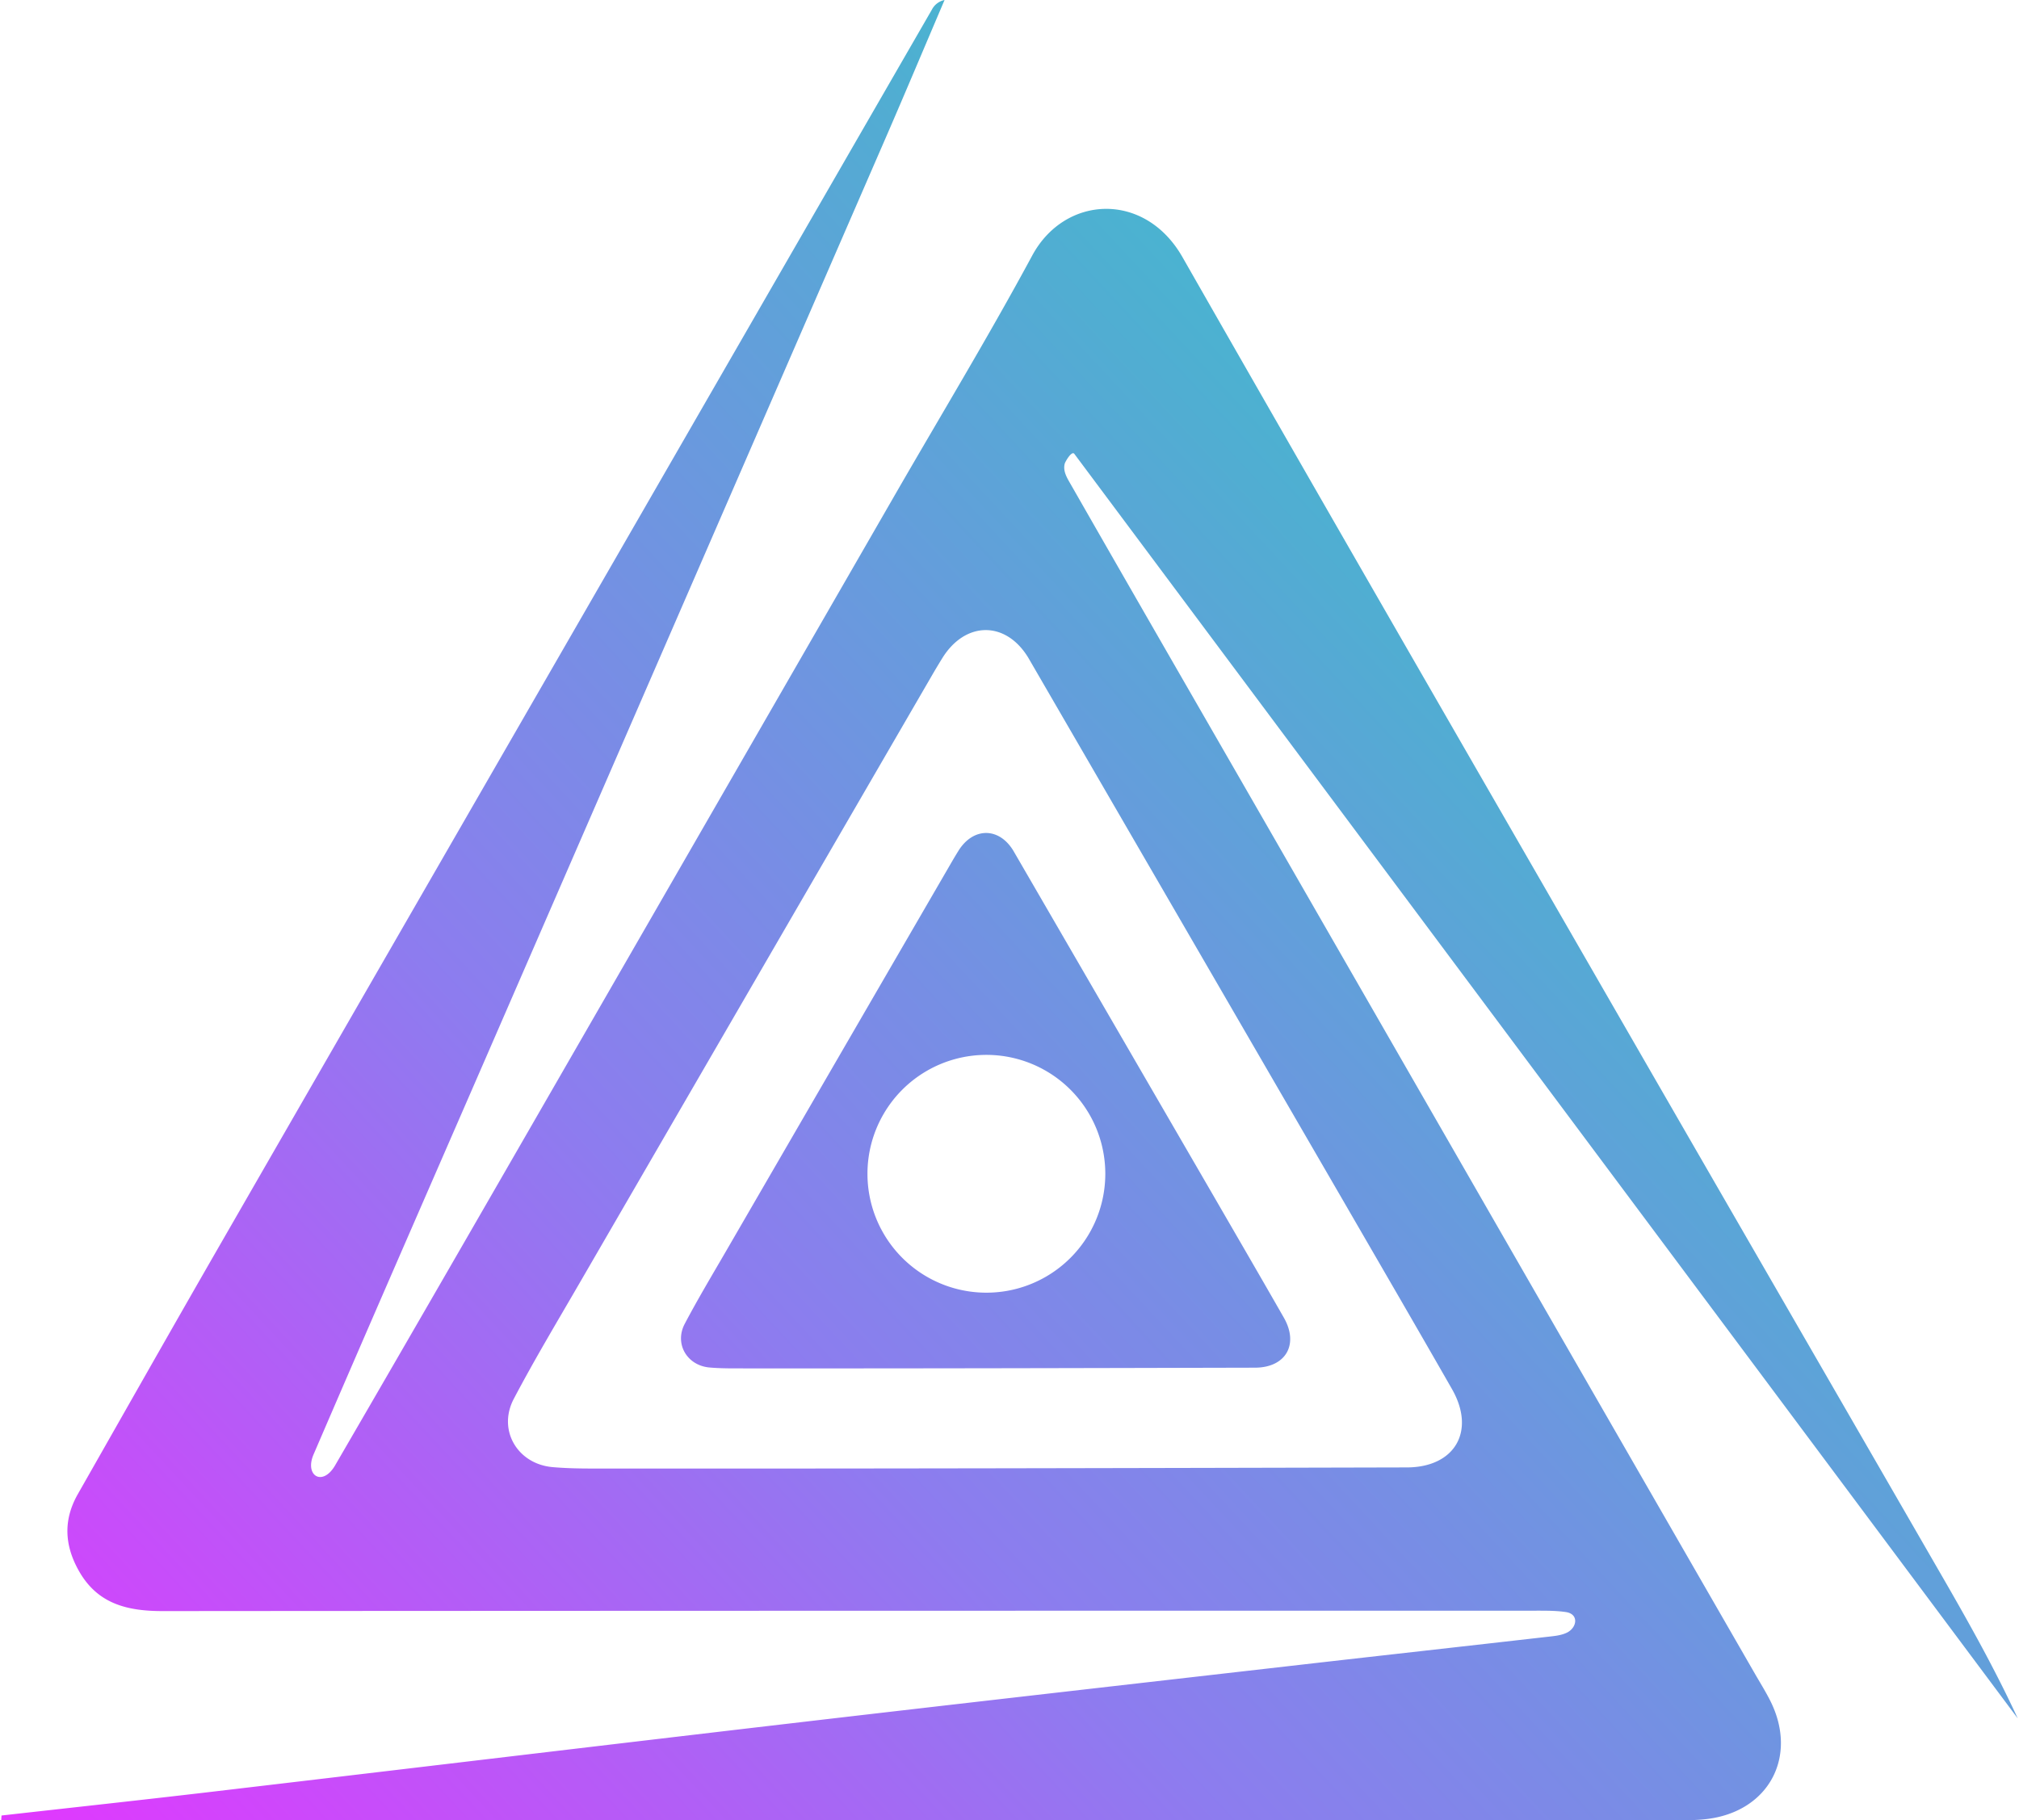<?xml version="1.0" encoding="UTF-8"?>
<svg data-bbox="0 0 85.057 76.794" viewBox="0 0 85.058 76.794" height="413" width="458" xmlns="http://www.w3.org/2000/svg" shape-rendering="geometricPrecision" text-rendering="geometricPrecision" image-rendering="optimizeQuality" fill-rule="evenodd" clip-rule="evenodd" data-type="ugc">
    <g>
        <defs>
            <linearGradient y2="-.646" x2="84.457" y1="77.441" x1=".602" gradientUnits="userSpaceOnUse" id="a2f7d086-ea78-40c9-a668-455aa6bbe87c">
                <stop offset="0" stop-color="#e237ff"/>
                <stop offset=".329" stop-color="#8d7cef"/>
                <stop offset=".671" stop-color="#51add2"/>
                <stop offset="1" stop-color="#1edbc5"/>
            </linearGradient>
        </defs>
        <path d="M41.554 44.503a5.016 5.016 0 1 1 0 10.032 5.016 5.016 0 0 1 0-10.032m1.766-16.757c-.952-1.566-2.654-1.541-3.62.011q-.19.306-.372.617Q31.85 41.266 24.377 54.16c-.932 1.61-1.891 3.207-2.756 4.852-.694 1.318.152 2.75 1.633 2.882.567.05 1.14.06 1.71.06 11.473.008 22.849-.019 34.325-.047 2.035-.004 2.913-1.541 1.904-3.305-1.505-2.632-3.029-5.251-4.547-7.875zM.013 76.592c2.868-.323 5.737-.634 8.603-.97 8.247-.97 16.493-1.96 24.74-2.924 7.17-.838 14.342-1.652 21.514-2.473 3.444-.394 6.889-.776 10.333-1.17.286-.032.592-.056.842-.18.42-.208.515-.782-.05-.866-.426-.063-.864-.058-1.297-.058-19.292.002-38.583.002-57.875.017-1.454.001-2.72-.274-3.52-1.648-.634-1.093-.702-2.18-.072-3.287 1.982-3.483 3.956-6.97 5.954-10.443 5.708-9.921 11.425-19.837 17.14-29.754Q32.787 11.62 39.255.407A.78.78 0 0 1 39.79 0c-.828 1.94-1.645 3.885-2.485 5.82q-8.438 19.425-16.884 38.85c-2.419 5.562-4.85 11.12-7.247 16.691-.385.896.374 1.364.902.472 3.718-6.398 7.408-12.814 11.103-19.227l12.544-21.774c1.93-3.347 3.932-6.655 5.766-10.054 1.377-2.551 4.747-2.714 6.333.065 6.068 10.632 12.19 21.232 18.3 31.84 4.577 7.946 9.17 15.884 13.751 23.829 1.127 1.954 2.23 3.921 3.184 5.984L45.265 19.149c-.112-.15-.384.33-.406.41-.085.322.102.611.262.89 2.652 4.639 5.324 9.266 7.989 13.898l11.554 20.095q4.646 8.075 9.294 16.147c.216.376.447.744.644 1.13 1.207 2.357-.024 4.695-2.643 5.02-.357.044-.72.053-1.08.053q-35.278.003-70.555.001c-.108 0-.216-.009-.324-.013zm42.675-40.707c-.609-1-1.695-.985-2.312.007q-.121.195-.238.394-4.776 8.232-9.548 16.467c-.595 1.027-1.207 2.047-1.76 3.097-.443.842.098 1.757 1.043 1.841.362.032.728.038 1.092.038 7.327.006 14.592-.012 21.92-.03 1.3-.003 1.86-.984 1.216-2.11-.96-1.681-1.934-3.354-2.903-5.03z" fill="url(#a2f7d086-ea78-40c9-a668-455aa6bbe87c)" fill-rule="nonzero"/>
    </g>
</svg>

